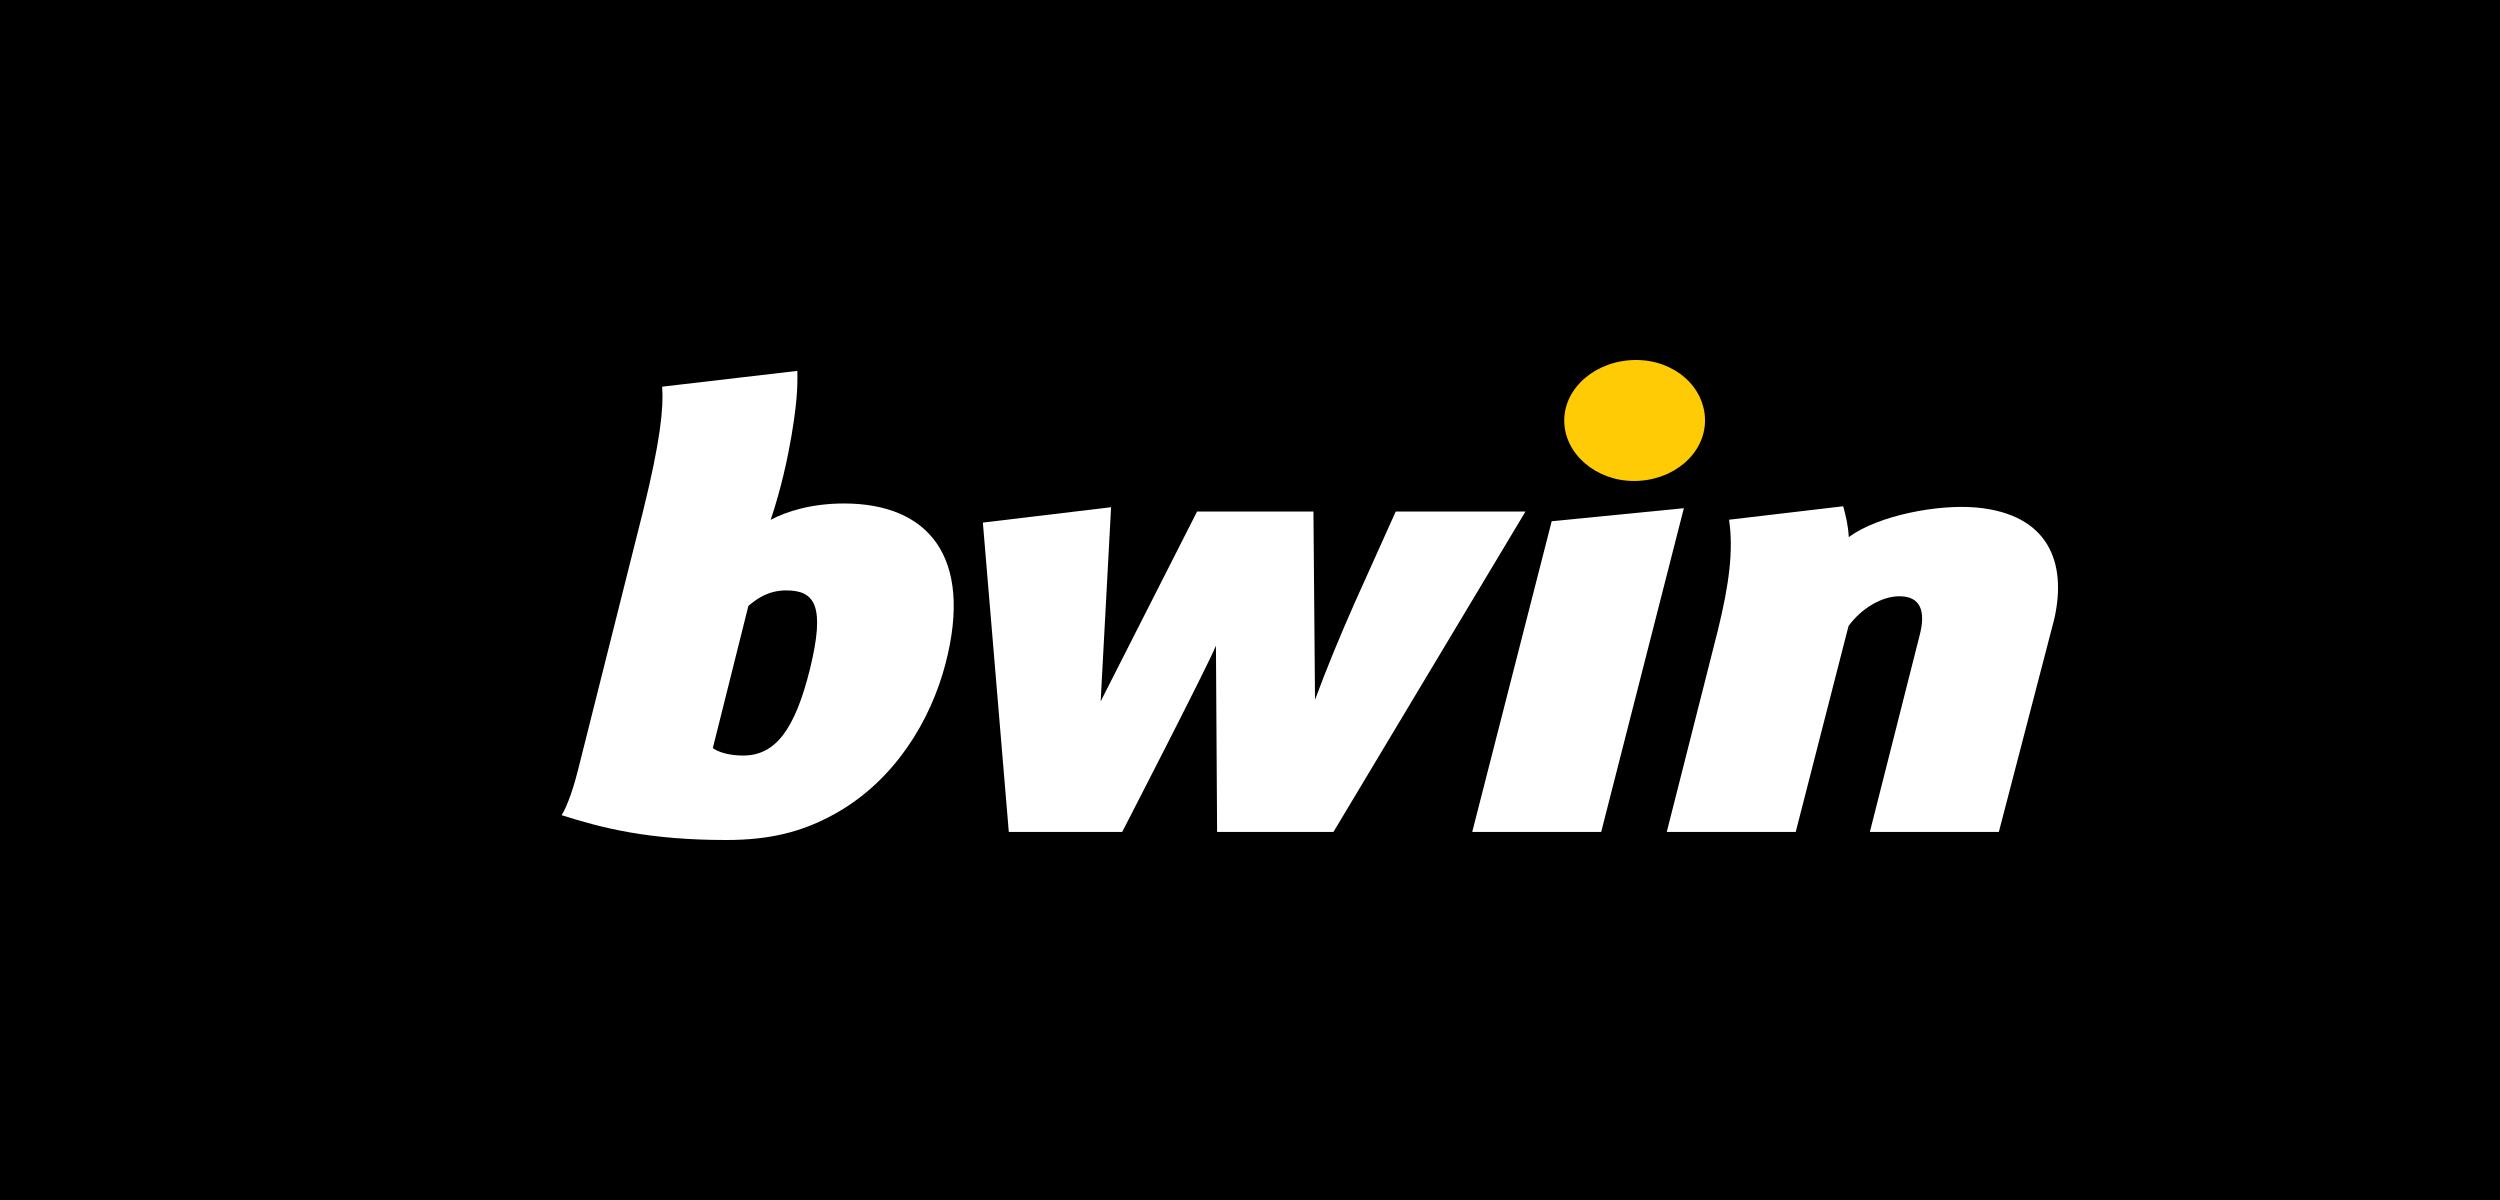 <svg width="125" height="60" viewBox="0 0 125 60" fill="none" xmlns="http://www.w3.org/2000/svg">
<rect width="125" height="60" fill="black"/>
<path d="M77.585 26.061L73.611 41.597H80.059L84.193 25.41L77.585 26.061Z" fill="white"/>
<path d="M98.843 25.378C96.92 25.197 93.921 25.767 92.439 26.853C92.405 26.259 92.292 25.792 92.16 25.313L86.453 25.986C86.68 27.519 86.456 29.219 85.895 31.508L83.338 41.597H89.786L92.426 31.303C93.072 30.41 94.099 29.813 94.968 29.813C96.042 29.813 96.304 30.57 95.971 31.811L93.493 41.597H99.942L102.709 30.969C103.369 28.088 102.396 25.714 98.843 25.378Z" fill="white"/>
<path d="M85.251 21.024C85.251 19.358 83.737 18 81.802 18C79.831 18 78.212 19.358 78.212 21.024C78.212 22.69 79.796 24.049 81.696 24.049C83.666 24.049 85.251 22.69 85.251 21.024Z" fill="#FFCB04"/>
<path d="M69.786 25.578L67.748 30.11C66.994 31.813 66.332 33.417 65.751 34.99L65.672 25.578H59.853L55.033 35.069L55.554 25.361L49.143 26.129L50.44 41.597H56.11C56.11 41.597 60.412 33.251 60.797 32.285L60.855 41.597H66.672L76.273 25.578H69.786Z" fill="white"/>
<path d="M42.2 25.174C40.526 25.174 39.272 25.596 38.535 25.991C39.589 22.847 39.824 19.945 39.824 19.945L39.823 19.946C39.869 19.474 39.879 18.914 39.866 18.544L33.108 19.334C33.185 20.377 33.026 22.026 32.156 25.547L28.895 38.523C28.747 39.144 28.377 40.323 28.08 40.758C30.119 41.41 32.453 42 36.307 42C38.42 42 40.088 41.627 41.793 40.664C44.72 39.019 46.528 36.057 47.276 33.183C48.675 27.811 46.388 25.174 42.2 25.174ZM40.495 33.463C39.754 36.443 38.79 37.778 37.16 37.778C36.493 37.778 35.937 37.622 35.641 37.405L37.419 30.296C37.753 30.017 38.346 29.52 39.31 29.52C40.755 29.52 41.273 30.296 40.495 33.463Z" fill="white"/>
</svg>
